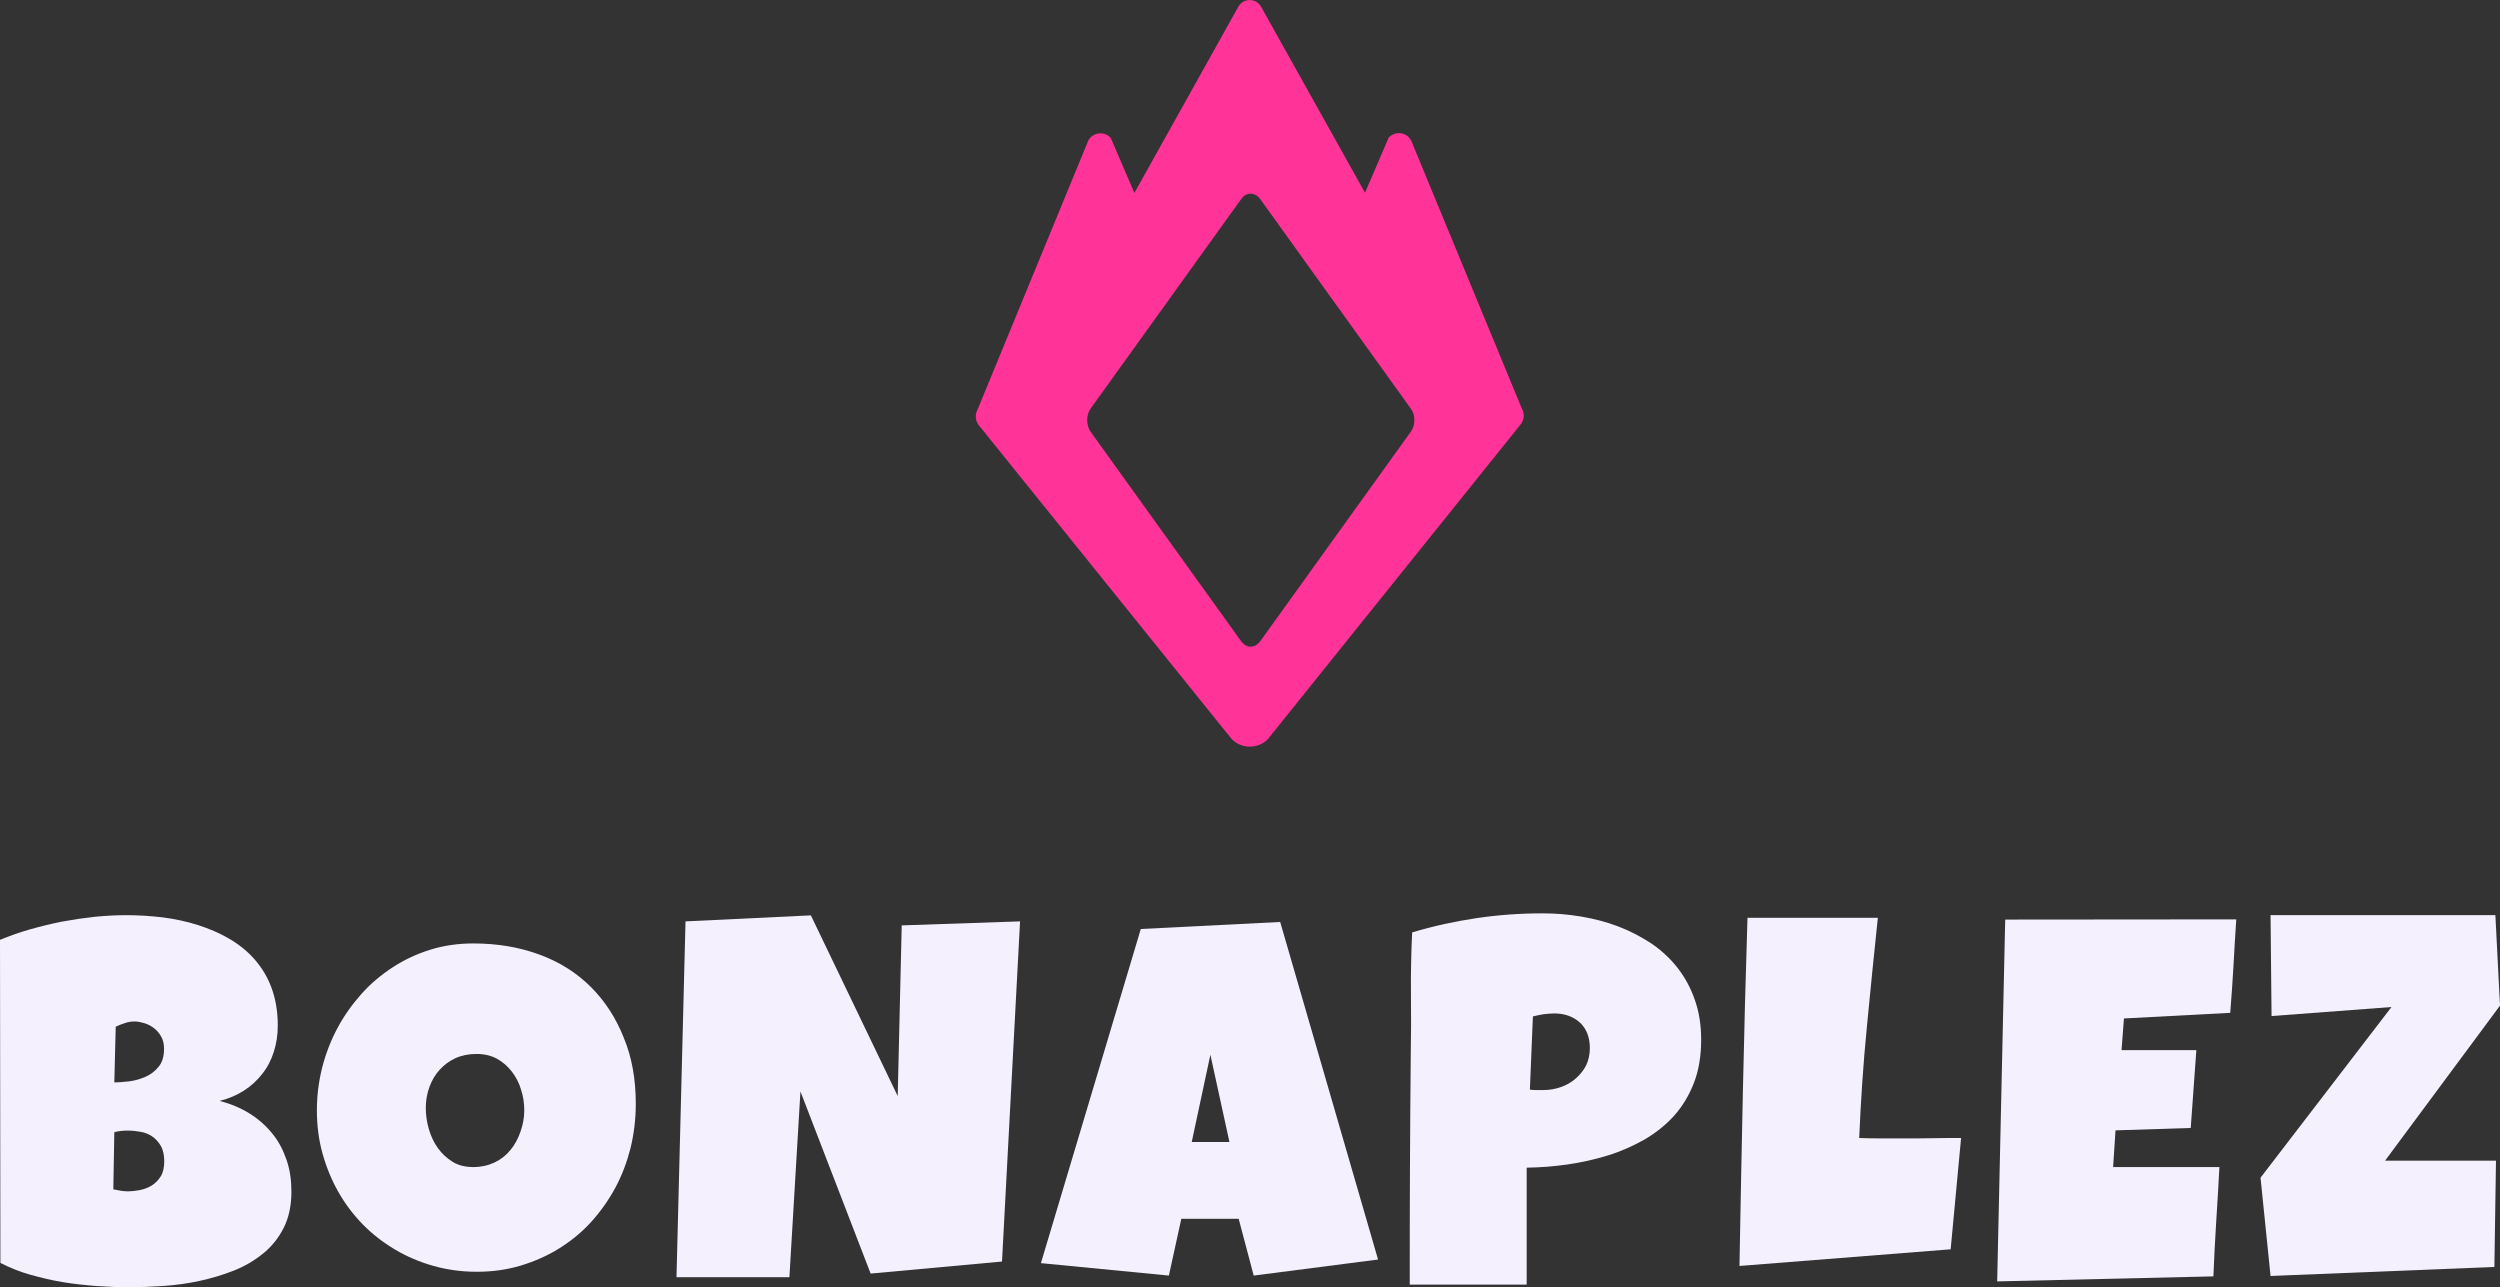<?xml version="1.0" encoding="utf-8"?>
<!-- Generator: Adobe Illustrator 28.0.0, SVG Export Plug-In . SVG Version: 6.00 Build 0)  -->
<svg version="1.1" id="Ebene_1" xmlns="http://www.w3.org/2000/svg" xmlns:xlink="http://www.w3.org/1999/xlink" x="0px" y="0px"
	 viewBox="0 0 1246.5 641.8" style="enable-background:new 0 0 1246.5 641.8;" xml:space="preserve">
<rect x="0" y="0" width="1246.5" height="641.8" fill="#333333" stroke="none"/>
<style type="text/css">
	.st0{fill:#F4F0FE;}
	.st1{fill:#FF3398;}
</style>
<g>
	<g>
		<g>
			<path class="st0" d="M145.3,594.2c0,6.9-1.3,12.9-3.8,17.9s-5.9,9.3-10.2,12.8s-9.1,6.4-14.7,8.6c-5.5,2.2-11.3,3.9-17.3,5.2
				s-12,2.1-18.1,2.5c-6,0.4-11.7,0.6-17,0.6s-10.5-0.2-16.1-0.6c-5.5-0.4-11.1-1-16.6-1.9s-10.9-2.2-16.3-3.7s-10.2-3.5-15-5.9
				L0,468.6c4.7-1.9,9.6-3.7,14.9-5.2s10.6-2.8,16.1-3.9c5.5-1,10.9-1.8,16.3-2.4c5.4-0.5,10.7-0.8,15.8-0.8c5.9,0,11.9,0.4,18,1.1
				c6,0.8,11.9,2,17.5,3.8s10.8,4,15.6,6.8c4.8,2.8,9.1,6.2,12.7,10.3c3.6,4.1,6.5,8.8,8.5,14.3c2,5.4,3.1,11.7,3.1,18.8
				c0,4.7-0.7,9.1-2,13.1c-1.3,4.1-3.2,7.8-5.8,11c-2.5,3.2-5.5,6-9.1,8.3s-7.6,4-12.1,5.1c5.4,1.4,10.4,3.5,14.8,6.2
				c4.5,2.8,8.2,6.1,11.4,10s5.5,8.3,7.2,13.3S145.3,588.6,145.3,594.2L145.3,594.2z M64,563.7c-2.4,0-4.8,0.2-7,0.8L56.5,593
				c1.2,0.2,2.5,0.5,3.7,0.7s2.4,0.3,3.6,0.3c1.8,0,3.7-0.2,5.8-0.6s4-1.1,5.9-2.2c1.8-1.1,3.4-2.7,4.6-4.6c1.2-1.9,1.8-4.5,1.8-7.6
				s-0.6-5.8-1.8-7.8c-1.2-2-2.7-3.6-4.4-4.7s-3.7-1.9-5.8-2.2C67.7,563.9,65.8,563.7,64,563.7L64,563.7z M81.8,522.9
				c0-2.4-0.5-4.5-1.5-6.2s-2.2-3.1-3.7-4.2c-1.5-1.1-3-1.9-4.8-2.4s-3.2-0.8-4.6-0.8c-1.7,0-3.3,0.2-4.9,0.8
				c-1.6,0.5-3.1,1.1-4.6,1.8L57,539.7c1.9,0,4.3-0.2,7.1-0.5c2.8-0.3,5.6-1.1,8.2-2.2s4.9-2.8,6.7-5
				C80.9,529.8,81.8,526.7,81.8,522.9L81.8,522.9z"/>
			<path class="st0" d="M317,550.4c0,7.6-0.9,14.9-2.6,22c-1.8,7-4.3,13.7-7.6,19.8s-7.3,11.8-12,17s-10,9.5-15.9,13.2
				s-12.3,6.5-19.2,8.6s-14.3,3.1-22,3.1s-14.7-1-21.5-2.9s-13.2-4.6-19.1-8.1s-11.3-7.6-16.1-12.5s-8.9-10.3-12.3-16.3
				s-6-12.4-7.9-19.2s-2.8-14-2.8-21.4s0.9-14.4,2.6-21.3c1.8-7,4.3-13.5,7.6-19.7c3.3-6.2,7.3-11.8,11.9-17s9.9-9.6,15.7-13.4
				s12.1-6.7,18.8-8.8c6.8-2.1,13.9-3.1,21.4-3.1c12.1,0,23.1,1.9,33.1,5.6s18.5,9.1,25.5,16.1s12.5,15.4,16.4,25.3
				C315.1,527.2,317,538.2,317,550.4L317,550.4z M261.4,553.7c0-3.6-0.5-7.1-1.6-10.4c-1-3.4-2.6-6.4-4.6-9s-4.5-4.8-7.4-6.4
				s-6.4-2.4-10.2-2.4s-7.4,0.7-10.5,2.1s-5.7,3.4-7.9,5.8s-3.9,5.3-5.1,8.6s-1.8,6.8-1.8,10.4s0.5,7,1.5,10.5s2.5,6.7,4.5,9.5
				s4.5,5.1,7.4,6.9s6.4,2.6,10.3,2.6s7.4-0.8,10.6-2.3s5.8-3.6,7.9-6.2c2.2-2.6,3.8-5.7,5-9.1S261.4,557.4,261.4,553.7L261.4,553.7
				z"/>
			<path class="st0" d="M508.6,459.4l-9,169.6l-65.5,6l-35-90.8l-5.5,92.6h-56.3l4.5-177.4l62.5-3l43.3,90.1l2-85.1L508.6,459.4
				L508.6,459.4z"/>
			<path class="st0" d="M687.1,628l-62,8l-7.5-28.3H589l-6.2,28.3l-63.8-6.2l49.8-166.6l69.5-3.5L687.1,628L687.1,628z M613,569.4
				l-9.5-43.5l-9.3,43.5H613L613,569.4z"/>
			<path class="st0" d="M848.2,518.4c0,8.1-1.2,15.3-3.6,21.5s-5.7,11.7-9.9,16.4s-9.2,8.6-14.8,11.9c-5.7,3.2-11.7,5.9-18.2,7.9
				s-13.2,3.5-20.1,4.5c-6.9,1-13.7,1.5-20.4,1.6v58.3h-58.3c0-19.1,0-38.1,0.1-57s0.2-38,0.4-57.3c0.2-10.2,0.2-20.3,0.1-30.5
				c-0.1-10.2,0.1-20.4,0.6-30.8c10.7-3.2,21.3-5.5,32-7.1s21.7-2.4,33-2.4c6.4,0,12.8,0.5,19.3,1.6s12.6,2.7,18.4,4.9
				s11.3,5.1,16.4,8.4c5,3.4,9.4,7.4,13.1,12.1c3.7,4.7,6.6,10,8.7,16C847.1,504.3,848.2,510.9,848.2,518.4L848.2,518.4z
				 M792.7,522.6c0-5.4-1.7-9.7-4.9-12.7c-3.3-3-7.6-4.6-12.8-4.6c-1.8,0-3.6,0.2-5.4,0.4c-1.9,0.3-3.7,0.7-5.3,1.1l-1.5,36.5
				c1.2,0.2,2.3,0.2,3.4,0.2h3.4c3,0,5.9-0.5,8.7-1.5s5.3-2.4,7.4-4.3c2.2-1.9,3.9-4.1,5.2-6.6C792,528.7,792.7,525.8,792.7,522.6
				L792.7,522.6z"/>
			<path class="st0" d="M977.8,567.4l-5.2,55.5l-105.3,8.3c0.5-29.1,1.1-58,1.7-86.8c0.6-28.8,1.4-57.7,2.3-86.8h65
				c-1.9,18.3-3.8,36.5-5.5,54.7c-1.8,18.2-3,36.6-3.8,55.1c3.9,0.2,7.8,0.2,11.6,0.2h11.6c4.7,0,9.3,0,13.8-0.1
				S973.2,567.4,977.8,567.4L977.8,567.4z"/>
			<path class="st0" d="M1115,458.4c-0.5,7.8-1,15.6-1.4,23.3s-1,15.4-1.6,23.3l-53,2.8l-1.2,15.8h37.3l-2.8,38.8l-37.5,1.2
				l-1.2,18.3h53c-0.5,9.2-1,18.3-1.6,27.3s-1,18.1-1.4,27.2l-107.8,2.5l4-180.4L1115,458.4L1115,458.4z"/>
			<path class="st0" d="M1246.5,501.4l-57.3,77.3h55.3l-0.8,53l-111.6,4.5l-5-49l65.3-85.1l-59.8,4.5l-0.5-50.3h112.1L1246.5,501.4z
				"/>
		</g>
	</g>
	<path class="st1" d="M758.7,203.5L703.5,69.8c-2.4-4-7.9-4.6-11.1-1.2l-11.8,27.5L628.8,3.4c-2.5-4.5-8.9-4.5-11.4,0l-51.8,92.8
		l-11.8-27.5c-3.2-3.4-8.7-2.8-11.1,1.2L487.5,204c-1.6,2.8-1.2,6.3,1,8.6l125.7,156c5,4.9,13,4.9,17.9,0l125.7-156.5
		C760,209.8,760.4,206.2,758.7,203.5L758.7,203.5z M703.4,215.3l-75.1,104.5c-2.6,3.5-6.8,3.5-9.4,0l-75.1-104.5
		c-2.3-3.3-2.3-8.4,0-11.6l75.1-104.5c2.5-3.5,6.8-3.5,9.4,0l75.1,104.5C705.8,206.9,705.8,212,703.4,215.3z"/>
</g>
</svg>
